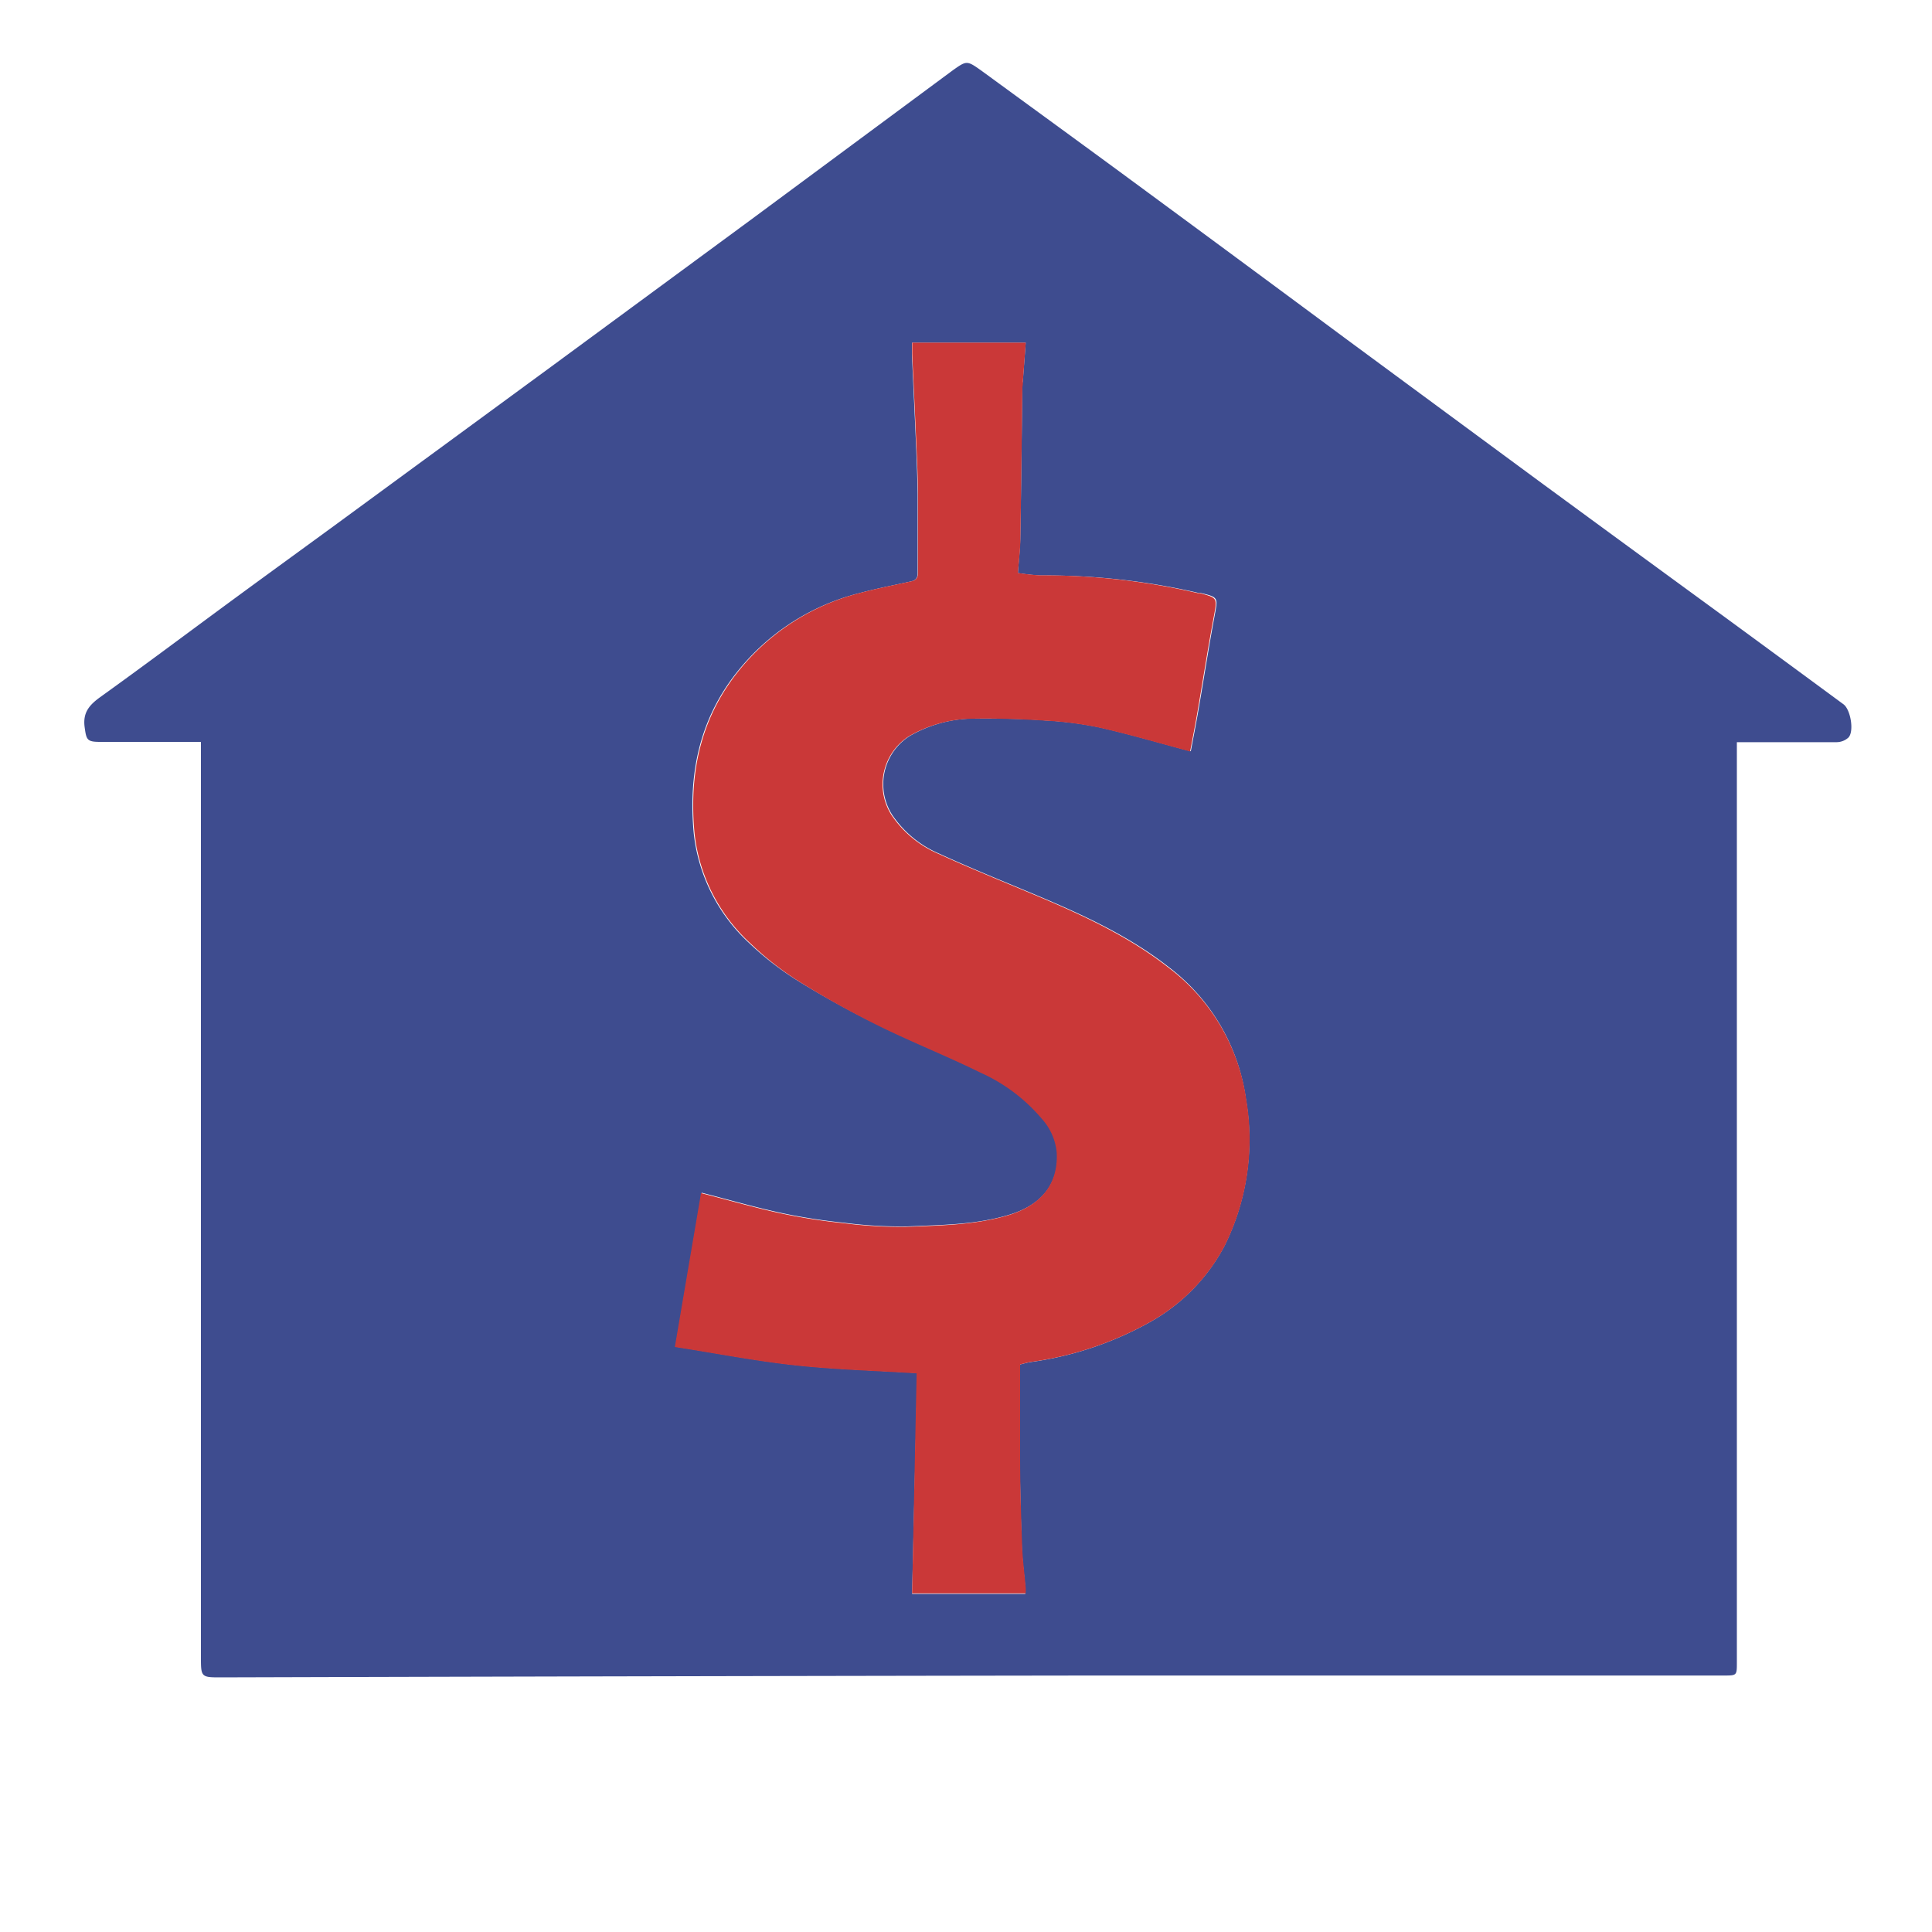 <svg id="Layer_1" data-name="Layer 1" xmlns="http://www.w3.org/2000/svg" viewBox="0 0 200 200"><defs><style>.cls-1{fill:#3e4c8f;}.cls-2{fill:#ca3838;}</style></defs><title>Artboard 1</title><path class="cls-1" d="M20.8,76.8H10.37c-1.37,0-1.43-.21-1.61-1.54-.2-1.51.5-2.29,1.62-3.1,4.5-3.23,8.93-6.55,13.39-9.83C28,59.22,32.29,56.12,36.54,53L57,38q10.29-7.57,20.58-15.14L98.67,7.25c1.42-1,1.43-1,3,.12,5.16,3.77,10.33,7.53,15.48,11.32q11.17,8.22,22.31,16.48,10.16,7.49,20.35,15,9.38,6.88,18.78,13.74,6.13,4.49,12.25,9c.73.54,1.12,2.79.51,3.44a1.84,1.84,0,0,1-1.21.48c-3.1,0-6.2,0-9.3,0H179.8v1.26q0,47,0,94c0,1.36,0,1.36-1.36,1.36q-32.75,0-65.49,0-45.12.06-90.25.19c-1.82,0-1.9-.08-1.9-1.92q0-46.79,0-93.59Zm84.8,64.45c.28-.07.66-.18,1-.24a35,35,0,0,0,12.55-4.21,19.41,19.41,0,0,0,7.62-7.86,24.72,24.72,0,0,0,2.2-15.19A20.66,20.66,0,0,0,121,100.12c-4.18-3.28-9-5.47-13.87-7.52-3.31-1.39-6.64-2.73-9.9-4.23a11.13,11.13,0,0,1-4.86-4,5.91,5.91,0,0,1,1.79-8.17,13.46,13.46,0,0,1,6.7-1.82c2.45,0,4.92,0,7.36.2a36.85,36.85,0,0,1,5.67.73c3.1.7,6.15,1.6,9.38,2.46.24-1.27.52-2.7.77-4.13.57-3.27,1.07-6.55,1.68-9.81.37-2,.43-2-1.45-2.45l-.2,0a70.41,70.41,0,0,0-16.39-1.81,22.1,22.1,0,0,1-2.31-.25c.09-1.27.23-2.42.25-3.58.09-5.22.14-10.44.21-15.67,0-.2,0-.4.05-.59l.3-4H94.4c0,.44,0,.8,0,1.17.13,2.91.27,5.82.4,8.73.08,1.92.17,3.84.19,5.77,0,2.73,0,5.47,0,8.2,0,.56-.26.75-.74.85-1.76.39-3.54.73-5.28,1.2a23.47,23.47,0,0,0-12.67,8.17c-3.93,4.93-5.06,10.64-4.48,16.73a18.11,18.11,0,0,0,5.73,11.32A31.37,31.37,0,0,0,83,101.78a93.76,93.76,0,0,0,8.26,4.49c3.4,1.66,6.94,3.07,10.33,4.74a17.86,17.86,0,0,1,6.34,4.78,6.05,6.05,0,0,1,1.53,3.47c.18,3.62-2,5.64-5.15,6.54-3.4,1-6.91,1-10.39,1.16a46,46,0,0,1-6.53-.38,60.57,60.57,0,0,1-6.43-1c-2.76-.59-5.47-1.38-8.32-2.11l-2.71,15.93c4.29.67,8.32,1.46,12.4,1.9s8.3.56,12.63.83L94.42,165h11.72a4,4,0,0,0,0-.61c-.12-1.44-.32-2.89-.37-4.33-.11-3.12-.17-6.24-.21-9.37S105.6,144.47,105.6,141.25Z"/><path class="cls-2" d="M105.6,141.25c0,3.22,0,6.3,0,9.39s.1,6.25.21,9.37c.05,1.45.25,2.89.37,4.33a4,4,0,0,1,0,.61H94.42l.47-22.78c-4.33-.27-8.5-.38-12.63-.83s-8.11-1.23-12.4-1.9l2.71-15.93c2.86.73,5.57,1.52,8.32,2.11a60.57,60.57,0,0,0,6.43,1,46,46,0,0,0,6.53.38c3.48-.14,7-.18,10.39-1.16,3.11-.9,5.34-2.91,5.15-6.54a6.05,6.05,0,0,0-1.53-3.47,17.86,17.86,0,0,0-6.34-4.78c-3.4-1.68-6.93-3.08-10.33-4.74A93.76,93.76,0,0,1,83,101.78a31.37,31.37,0,0,1-5.37-4.17,18.11,18.11,0,0,1-5.73-11.32c-.58-6.08.55-11.79,4.48-16.73A23.47,23.47,0,0,1,89,61.39c1.74-.47,3.52-.81,5.28-1.2.47-.1.74-.29.74-.85,0-2.73,0-5.47,0-8.2,0-1.92-.11-3.85-.19-5.77-.12-2.91-.27-5.82-.4-8.73,0-.36,0-.73,0-1.17h11.76l-.3,4c0,.2,0,.4-.05.59-.07,5.22-.12,10.44-.21,15.67,0,1.15-.16,2.3-.25,3.58a22.1,22.1,0,0,0,2.31.25A70.41,70.41,0,0,1,124,61.4l.2,0c1.87.5,1.81.5,1.45,2.45-.61,3.26-1.12,6.54-1.68,9.81-.25,1.44-.53,2.87-.77,4.13-3.23-.86-6.28-1.76-9.38-2.46a36.85,36.85,0,0,0-5.67-.73c-2.45-.16-4.91-.24-7.36-.2a13.46,13.46,0,0,0-6.7,1.82,5.91,5.91,0,0,0-1.79,8.17,11.13,11.13,0,0,0,4.86,4c3.26,1.49,6.59,2.84,9.9,4.23,4.87,2.05,9.69,4.25,13.87,7.52A20.66,20.66,0,0,1,129,113.74a24.72,24.72,0,0,1-2.2,15.19,19.41,19.41,0,0,1-7.62,7.86A35,35,0,0,1,106.64,141C106.26,141.07,105.88,141.18,105.6,141.25Z"/></svg>